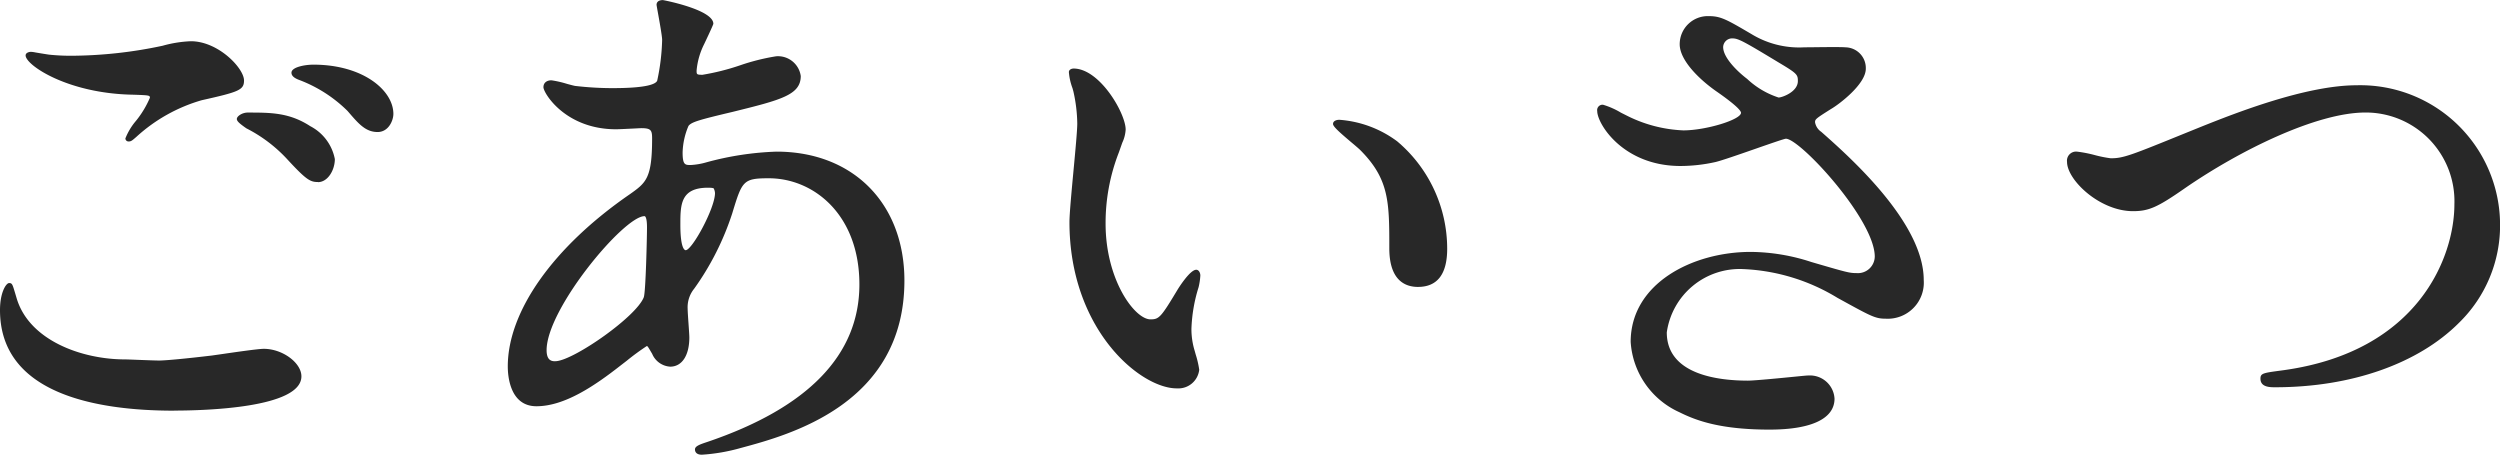 <svg xmlns="http://www.w3.org/2000/svg" xmlns:xlink="http://www.w3.org/1999/xlink" width="208.926" height="38" viewBox="0 0 208.926 38">
  <defs>
    <clipPath id="clip-path">
      <rect id="長方形_2066" data-name="長方形 2066" width="208.926" height="38" fill="#282828"/>
    </clipPath>
  </defs>
  <g id="グループ_13922" data-name="グループ 13922" clip-path="url(#clip-path)">
    <path id="パス_983" data-name="パス 983" d="M14.55,33.908C7.912,33.908,0,32.45,0,25.5c0-1.461.506-2.257.764-2.257s.282.117.51.876l.11.37c1.028,3.528,5.421,5.135,9.068,5.135.122,0,.593.018,1.122.039.679.026,1.456.055,1.718.055.553,0,2.244-.16,4.412-.418l.807-.115c1.222-.177,3.066-.445,3.539-.445,1.555,0,3.139,1.163,3.139,2.3,0,2.655-8.143,2.861-10.638,2.861m12.016-19.1c-.646,0-.986-.191-2.6-1.945a12.136,12.136,0,0,0-3.376-2.542L20.4,10.18c-.368-.27-.608-.462-.608-.651,0-.228.448-.534.905-.534,1.945,0,3.481,0,5.232,1.137a3.932,3.932,0,0,1,2.054,2.75c0,.912-.582,1.929-1.418,1.929m-15.834-3.4a.261.261,0,0,1-.253-.253,5.2,5.2,0,0,1,.889-1.474,8.121,8.121,0,0,0,1.16-1.925c0-.2-.033-.212-1.415-.257C5.643,7.407,2.141,5.024,2.141,4.22c0-.227.3-.3.44-.3a2.348,2.348,0,0,1,.381.051c.206.035.541.093,1.128.183a17.5,17.5,0,0,0,2.031.092,37.155,37.155,0,0,0,7.472-.836,10.125,10.125,0,0,1,2.356-.376c2.295,0,4.444,2.256,4.444,3.281,0,.8-.444.956-3.535,1.648a13.717,13.717,0,0,0-5.446,3.049c-.384.336-.457.4-.679.4m20.818-.791c-.988,0-1.58-.686-2.4-1.637l-.109-.126a11.525,11.525,0,0,0-4.005-2.576c-.465-.168-.679-.366-.679-.619,0-.459,1.1-.672,1.836-.672,4.127,0,6.681,2.138,6.681,4.119,0,.527-.389,1.512-1.325,1.512" transform="translate(0 0.412)" fill="#282828"/>
    <path id="パス_984" data-name="パス 984" d="M53.58,38c-.524,0-.579-.308-.579-.441,0-.269.383-.411,1.01-.619,8.446-2.859,12.731-7.288,12.731-13.167,0-5.827-3.81-8.875-7.572-8.875-2.161,0-2.228.223-3.059,2.947a23.024,23.024,0,0,1-3.175,6.28,2.463,2.463,0,0,0-.546,1.7c0,.191.037.728.073,1.247.035.492.067.97.067,1.128,0,1.506-.615,2.442-1.6,2.442a1.746,1.746,0,0,1-1.505-1.071l-.085-.142c-.257-.438-.3-.509-.365-.509a19.755,19.755,0,0,0-1.682,1.233l-.485.374c-2.157,1.691-4.685,3.423-7.055,3.423-2.223,0-2.395-2.547-2.395-3.327,0-4.613,3.813-9.994,10.2-14.391,1.354-.961,1.861-1.32,1.861-4.657,0-.69-.09-.864-.911-.864-.032,0-.254.011-.544.026-.55.027-1.339.067-1.553.067-4.247,0-6.074-3.032-6.074-3.514,0-.357.257-.579.672-.579a8.783,8.783,0,0,1,1.305.3c.3.082.566.152.67.169a26.829,26.829,0,0,0,3.147.185c2.863,0,3.6-.341,3.715-.627a18.012,18.012,0,0,0,.411-3.4c0-.312-.224-1.555-.358-2.3-.064-.352-.108-.607-.108-.636,0-.118.051-.394.533-.394.042,0,4.212.8,4.212,1.978,0,.093-.75,1.665-.757,1.681a6.091,6.091,0,0,0-.642,2.231c0,.311,0,.352.493.352A19.534,19.534,0,0,0,56.8,5.449a18.016,18.016,0,0,1,2.973-.744,1.921,1.921,0,0,1,2.069,1.651c0,1.584-1.674,2-5.721,3-2.748.652-3.415.838-3.662,1.169a6.03,6.03,0,0,0-.491,2.214c0,1.051.212,1.051.679,1.051a5.779,5.779,0,0,0,1.315-.226,25.2,25.2,0,0,1,5.857-.892c6.391,0,10.685,4.331,10.685,10.779,0,10.31-9.589,12.889-13.684,13.989A15.411,15.411,0,0,1,53.58,38m-4.8-19.935c-1.716,0-8.178,7.744-8.178,11.2,0,.827.391.924.684.924a1.473,1.473,0,0,0,.167-.011c1.582-.186,6.641-3.719,7.268-5.331.168-.421.271-5.137.271-5.827,0-.889-.162-.958-.212-.958m5.309-2.375c-2.309,0-2.309,1.437-2.309,3.1,0,2.02.371,2.122.445,2.122.532,0,2.45-3.5,2.45-4.777a1.016,1.016,0,0,0-.107-.385c-.019-.018-.1-.06-.479-.06" transform="translate(5.078 0)" fill="#282828"/>
    <path id="パス_985" data-name="パス 985" d="M87.647,31.771c-3.042,0-8.963-4.906-8.963-13.9,0-.67.17-2.5.335-4.266.157-1.666.318-3.39.318-3.978a12.835,12.835,0,0,0-.324-2.671l-.077-.277a4.921,4.921,0,0,1-.3-1.337c0-.219.241-.3.393-.3,2.188,0,4.352,3.748,4.352,5.1a2.993,2.993,0,0,1-.283,1.1l-.282.8a16.229,16.229,0,0,0-1.112,5.971c0,4.695,2.434,7.99,3.752,7.99.722,0,.872-.164,2.278-2.506.01-.017,1.008-1.639,1.543-1.639.217,0,.345.248.345.486a5.527,5.527,0,0,1-.145.968,13.012,13.012,0,0,0-.6,3.5,6.222,6.222,0,0,0,.275,1.83l.077.278a8.121,8.121,0,0,1,.3,1.292,1.756,1.756,0,0,1-1.883,1.557m20.168-8.477c-1.094,0-2.4-.561-2.4-3.234,0-3.845,0-5.775-2.435-8.21-.116-.116-.377-.336-.68-.592-1.12-.945-1.588-1.373-1.588-1.585s.218-.346.533-.346a9.211,9.211,0,0,1,4.822,1.795,11.739,11.739,0,0,1,4.185,8.984c0,2.115-.82,3.187-2.44,3.187" transform="translate(10.691 0.686)" fill="#282828"/>
    <path id="パス_986" data-name="パス 986" d="M131.919,35.741c-4.085,0-6.109-.735-7.55-1.455A6.924,6.924,0,0,1,120.3,28.41c0-4.885,5.169-7.52,10.034-7.52a16.566,16.566,0,0,1,5.062.843l.486.142c2.449.711,2.7.786,3.3.786a1.409,1.409,0,0,0,1.517-1.378c0-3.091-6.24-9.853-7.431-9.853-.142.008-1.428.456-2.563.851-1.386.483-2.821.983-3.326,1.1a13.533,13.533,0,0,1-2.915.329c-4.79,0-6.959-3.518-6.959-4.586a.452.452,0,0,1,.485-.533,6.452,6.452,0,0,1,1.492.661l.47.236a11.5,11.5,0,0,0,4.746,1.246c1.894,0,4.823-.894,4.823-1.471,0-.137-.274-.554-2.094-1.816-1.465-1.031-3.03-2.6-3.03-3.912a2.35,2.35,0,0,1,2.441-2.349c1,0,1.492.29,3.568,1.507a7.656,7.656,0,0,0,4.4,1.1l.743-.007c.511-.006,1.162-.014,1.707-.014.454,0,.836.006,1.008.022a1.728,1.728,0,0,1,1.686,1.789c0,1.295-2.258,2.993-2.9,3.359-1.267.8-1.342.859-1.342,1.112a1.205,1.205,0,0,0,.518.8c2.345,2.073,8.565,7.577,8.565,12.383a3.017,3.017,0,0,1-3.189,3.234c-.855,0-1.2-.19-3.89-1.67l-.123-.067a16.444,16.444,0,0,0-7.864-2.407,6.155,6.155,0,0,0-6.407,5.288c0,3.509,4.248,4.033,6.779,4.033.585,0,2.974-.237,4.121-.351.419-.042.7-.068.722-.068.078-.008.166-.012.25-.012a2.052,2.052,0,0,1,2.146,1.941c0,1.665-1.925,2.582-5.422,2.582M128.8,3.046a.752.752,0,0,0-.771.725c0,.911,1.261,2.1,2,2.657a6.974,6.974,0,0,0,2.634,1.561c.273,0,1.609-.462,1.609-1.377,0-.53-.058-.632-1.572-1.532-3.013-1.824-3.414-2.033-3.9-2.033" transform="translate(15.976 0.162)" fill="#282828"/>
    <path id="パス_987" data-name="パス 987" d="M169.463,31.511c-.431,0-1.231,0-1.231-.718,0-.449.226-.479,1.7-.677l.308-.042c11.21-1.589,14.2-9.46,14.2-13.86a7.413,7.413,0,0,0-7.433-7.664c-4.088,0-10.514,3.172-15.072,6.315-2.295,1.6-3.026,1.929-4.351,1.929-2.79,0-5.516-2.606-5.516-4.119a.762.762,0,0,1,.812-.859,10.547,10.547,0,0,1,1.512.293,10.338,10.338,0,0,0,1.33.266c1.066,0,1.673-.247,6.4-2.169l1.345-.544c2.551-1.013,8.526-3.389,12.8-3.389a11.682,11.682,0,0,1,11.99,11.617,11.358,11.358,0,0,1-3.419,8.22c-3.414,3.432-9.015,5.4-15.369,5.4" transform="translate(20.675 0.853)" fill="#282828"/>
  </g>
</svg>
